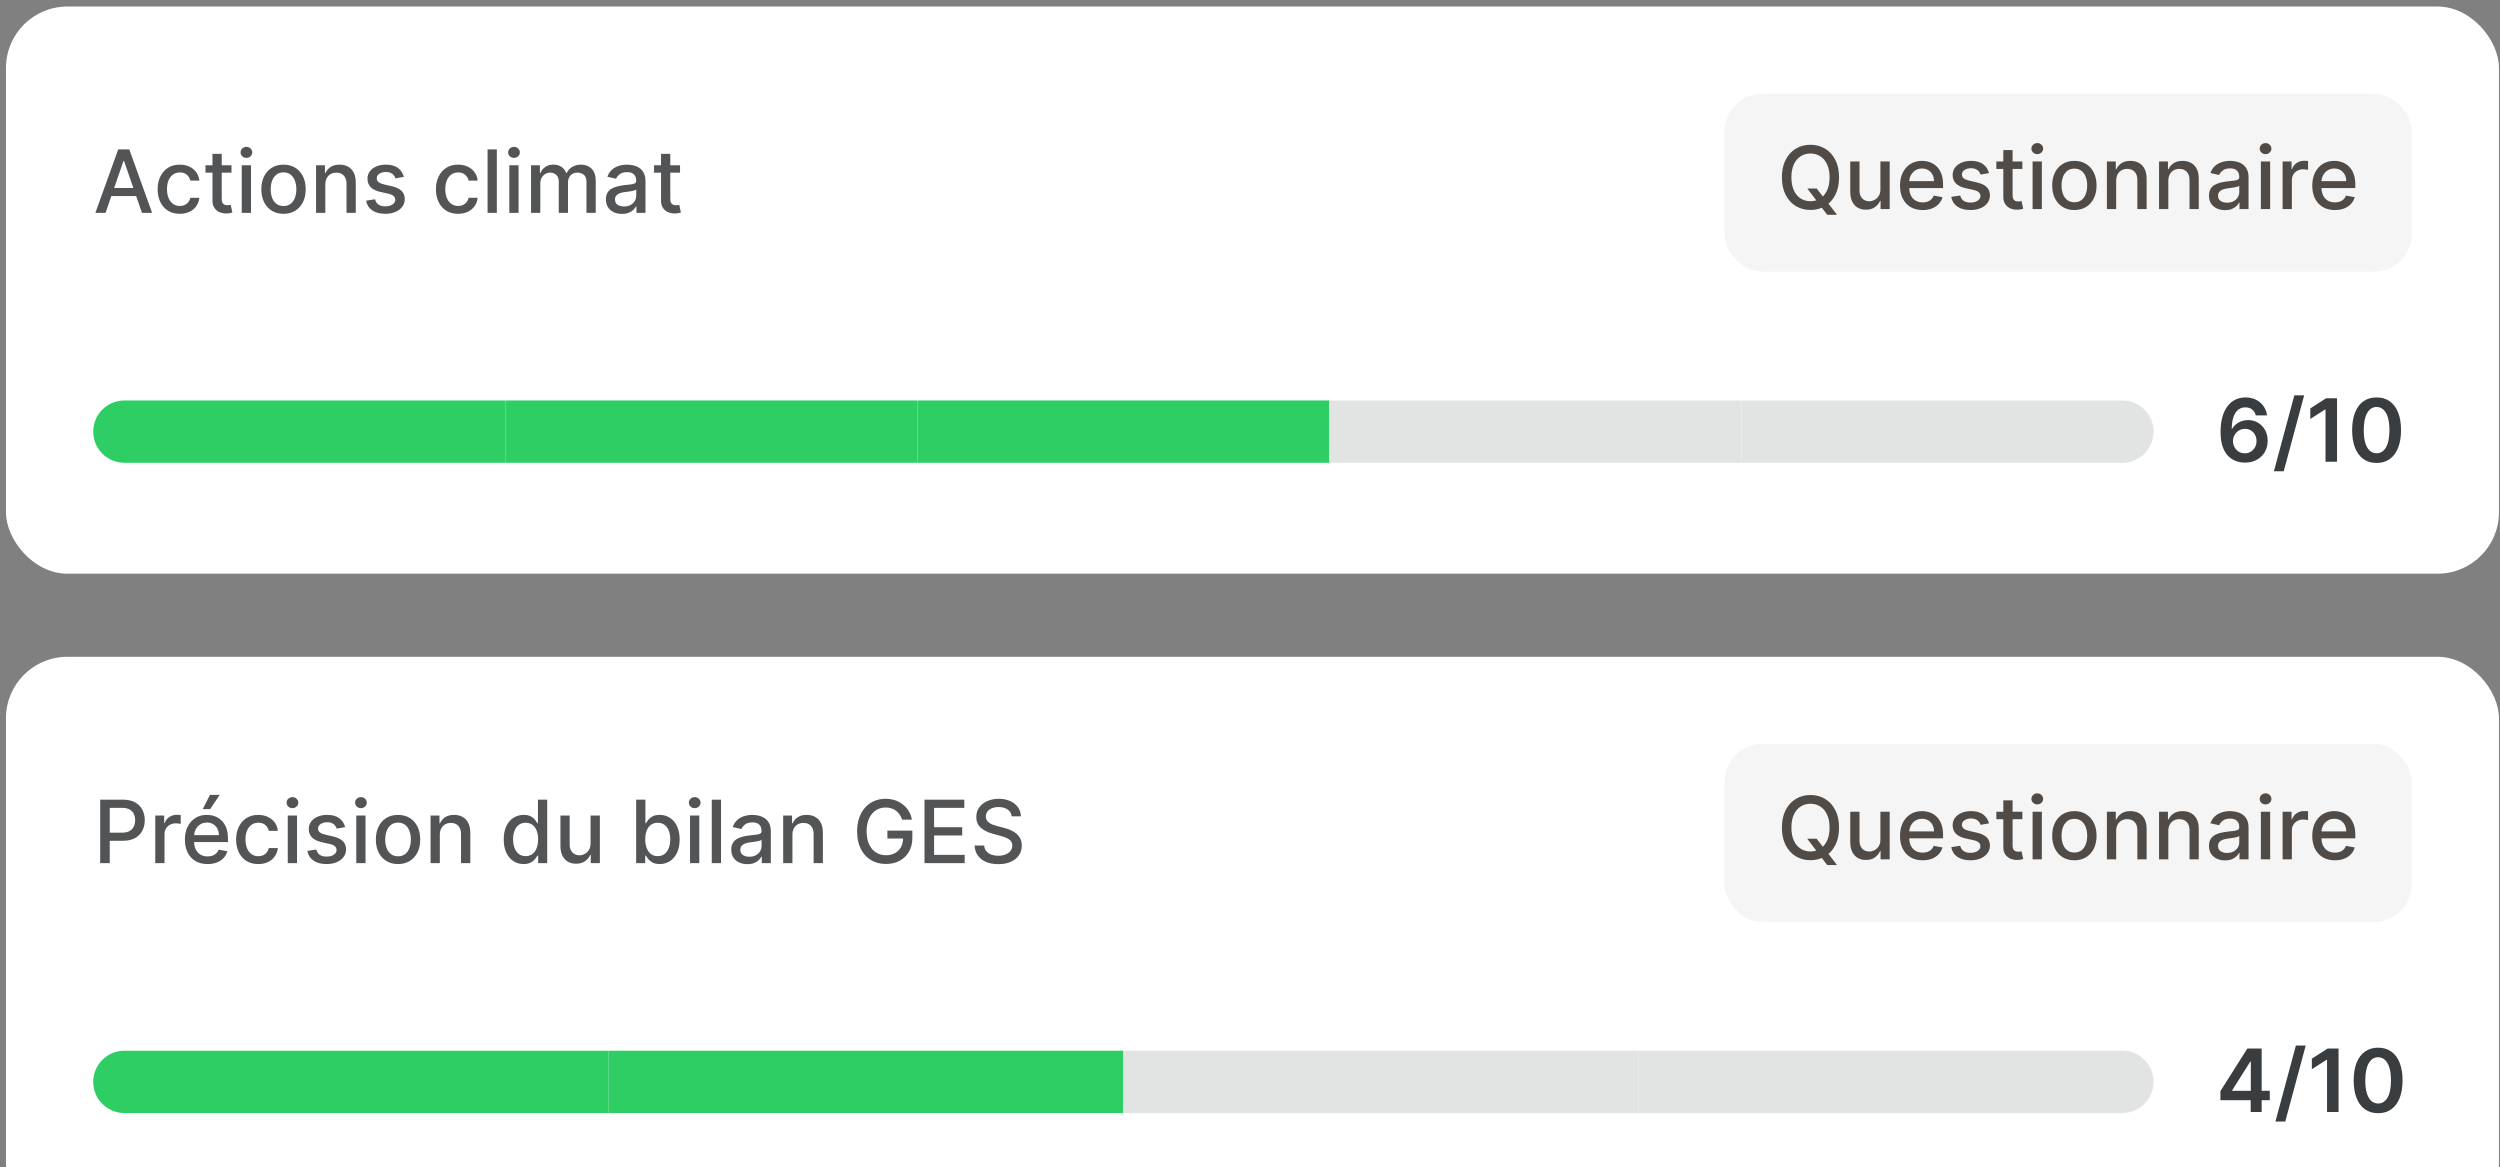 <svg width="332" height="155" viewBox="0 0 332 155" fill="none" xmlns="http://www.w3.org/2000/svg">
<rect x="0" y="0" width="332" height="155" fill="#808080" stroke="none"/>
<rect x="0.791" y="0.868" width="331.071" height="75.319" rx="8.158" fill="white"/>
<path d="M14.017 28.266H12.667L15.7 19.839H17.169L20.201 28.266H18.852L16.469 21.369H16.403L14.017 28.266ZM14.243 24.966H18.621V26.036H14.243V24.966ZM23.88 28.394C23.268 28.394 22.741 28.255 22.3 27.978C21.861 27.698 21.523 27.313 21.288 26.822C21.052 26.331 20.934 25.768 20.934 25.135C20.934 24.493 21.054 23.926 21.296 23.435C21.537 22.941 21.877 22.556 22.316 22.279C22.755 22.002 23.272 21.863 23.868 21.863C24.348 21.863 24.776 21.952 25.151 22.131C25.527 22.306 25.83 22.553 26.061 22.871C26.294 23.19 26.433 23.561 26.476 23.986H25.279C25.213 23.69 25.062 23.435 24.826 23.221C24.593 23.007 24.28 22.9 23.888 22.9C23.545 22.9 23.245 22.991 22.987 23.172C22.732 23.35 22.533 23.605 22.39 23.937C22.248 24.266 22.176 24.656 22.176 25.106C22.176 25.567 22.246 25.964 22.386 26.299C22.526 26.634 22.724 26.893 22.979 27.077C23.237 27.261 23.54 27.352 23.888 27.352C24.121 27.352 24.333 27.31 24.522 27.225C24.714 27.137 24.874 27.012 25.003 26.851C25.135 26.689 25.227 26.494 25.279 26.266H26.476C26.433 26.675 26.299 27.04 26.077 27.361C25.855 27.682 25.558 27.934 25.184 28.118C24.814 28.302 24.379 28.394 23.88 28.394ZM30.742 21.946V22.933H27.29V21.946H30.742ZM28.216 20.431H29.446V26.41C29.446 26.649 29.482 26.828 29.553 26.949C29.625 27.067 29.717 27.148 29.829 27.192C29.944 27.233 30.069 27.254 30.203 27.254C30.302 27.254 30.389 27.247 30.463 27.233C30.537 27.219 30.594 27.209 30.636 27.2L30.858 28.217C30.786 28.244 30.685 28.271 30.553 28.299C30.422 28.329 30.257 28.346 30.059 28.348C29.736 28.354 29.434 28.296 29.154 28.175C28.874 28.055 28.648 27.868 28.475 27.616C28.302 27.363 28.216 27.047 28.216 26.665V20.431ZM32.103 28.266V21.946H33.334V28.266H32.103ZM32.725 20.97C32.511 20.97 32.327 20.899 32.173 20.756C32.023 20.611 31.947 20.438 31.947 20.238C31.947 20.035 32.023 19.862 32.173 19.719C32.327 19.574 32.511 19.501 32.725 19.501C32.939 19.501 33.121 19.574 33.272 19.719C33.426 19.862 33.503 20.035 33.503 20.238C33.503 20.438 33.426 20.611 33.272 20.756C33.121 20.899 32.939 20.97 32.725 20.97ZM37.651 28.394C37.059 28.394 36.542 28.258 36.1 27.986C35.658 27.715 35.316 27.335 35.071 26.846C34.827 26.358 34.705 25.788 34.705 25.135C34.705 24.479 34.827 23.906 35.071 23.415C35.316 22.924 35.658 22.542 36.1 22.271C36.542 21.999 37.059 21.863 37.651 21.863C38.244 21.863 38.761 21.999 39.203 22.271C39.644 22.542 39.987 22.924 40.231 23.415C40.476 23.906 40.598 24.479 40.598 25.135C40.598 25.788 40.476 26.358 40.231 26.846C39.987 27.335 39.644 27.715 39.203 27.986C38.761 28.258 38.244 28.394 37.651 28.394ZM37.656 27.361C38.04 27.361 38.358 27.259 38.61 27.056C38.862 26.853 39.049 26.583 39.17 26.246C39.293 25.908 39.355 25.537 39.355 25.131C39.355 24.727 39.293 24.357 39.17 24.02C39.049 23.679 38.862 23.406 38.61 23.201C38.358 22.995 38.04 22.892 37.656 22.892C37.269 22.892 36.948 22.995 36.693 23.201C36.44 23.406 36.252 23.679 36.129 24.02C36.008 24.357 35.948 24.727 35.948 25.131C35.948 25.537 36.008 25.908 36.129 26.246C36.252 26.583 36.44 26.853 36.693 27.056C36.948 27.259 37.269 27.361 37.656 27.361ZM43.201 24.513V28.266H41.971V21.946H43.152V22.974H43.23C43.376 22.64 43.603 22.371 43.913 22.168C44.226 21.965 44.62 21.863 45.094 21.863C45.525 21.863 45.902 21.954 46.226 22.135C46.55 22.313 46.8 22.579 46.979 22.933C47.157 23.287 47.246 23.725 47.246 24.246V28.266H46.016V24.394C46.016 23.936 45.897 23.578 45.658 23.32C45.419 23.059 45.091 22.929 44.675 22.929C44.389 22.929 44.135 22.991 43.913 23.114C43.694 23.238 43.52 23.419 43.391 23.657C43.264 23.893 43.201 24.179 43.201 24.513ZM53.633 23.489L52.517 23.686C52.471 23.544 52.397 23.408 52.295 23.279C52.196 23.15 52.062 23.044 51.892 22.962C51.722 22.88 51.509 22.838 51.254 22.838C50.906 22.838 50.615 22.917 50.382 23.073C50.149 23.227 50.032 23.425 50.032 23.67C50.032 23.881 50.11 24.051 50.267 24.18C50.423 24.309 50.675 24.415 51.024 24.497L52.028 24.727C52.609 24.862 53.043 25.069 53.328 25.349C53.613 25.628 53.756 25.992 53.756 26.439C53.756 26.818 53.646 27.155 53.427 27.451C53.21 27.745 52.907 27.975 52.517 28.142C52.131 28.31 51.682 28.394 51.172 28.394C50.464 28.394 49.887 28.243 49.44 27.941C48.992 27.636 48.718 27.204 48.617 26.645L49.806 26.464C49.88 26.774 50.032 27.008 50.262 27.167C50.493 27.324 50.793 27.402 51.164 27.402C51.567 27.402 51.889 27.318 52.131 27.151C52.372 26.981 52.493 26.774 52.493 26.529C52.493 26.332 52.419 26.166 52.27 26.032C52.125 25.897 51.901 25.796 51.6 25.727L50.53 25.493C49.94 25.358 49.504 25.144 49.221 24.851C48.942 24.557 48.802 24.185 48.802 23.735C48.802 23.362 48.906 23.036 49.114 22.756C49.323 22.476 49.611 22.258 49.978 22.102C50.346 21.943 50.767 21.863 51.242 21.863C51.925 21.863 52.462 22.011 52.855 22.308C53.247 22.601 53.506 22.995 53.633 23.489ZM60.838 28.394C60.226 28.394 59.699 28.255 59.258 27.978C58.819 27.698 58.481 27.313 58.245 26.822C58.009 26.331 57.891 25.768 57.891 25.135C57.891 24.493 58.012 23.926 58.254 23.435C58.495 22.941 58.835 22.556 59.274 22.279C59.713 22.002 60.23 21.863 60.825 21.863C61.305 21.863 61.733 21.952 62.109 22.131C62.485 22.306 62.788 22.553 63.019 22.871C63.252 23.19 63.39 23.561 63.434 23.986H62.237C62.171 23.69 62.02 23.435 61.784 23.221C61.551 23.007 61.238 22.9 60.846 22.9C60.503 22.9 60.203 22.991 59.945 23.172C59.69 23.35 59.491 23.605 59.348 23.937C59.205 24.266 59.134 24.656 59.134 25.106C59.134 25.567 59.204 25.964 59.344 26.299C59.484 26.634 59.681 26.893 59.937 27.077C60.194 27.261 60.498 27.352 60.846 27.352C61.079 27.352 61.29 27.31 61.48 27.225C61.672 27.137 61.832 27.012 61.961 26.851C62.093 26.689 62.185 26.494 62.237 26.266H63.434C63.39 26.675 63.257 27.04 63.035 27.361C62.813 27.682 62.515 27.934 62.142 28.118C61.772 28.302 61.337 28.394 60.838 28.394ZM65.98 19.839V28.266H64.75V19.839H65.98ZM67.635 28.266V21.946H68.866V28.266H67.635ZM68.257 20.97C68.043 20.97 67.859 20.899 67.705 20.756C67.555 20.611 67.479 20.438 67.479 20.238C67.479 20.035 67.555 19.862 67.705 19.719C67.859 19.574 68.043 19.501 68.257 19.501C68.471 19.501 68.653 19.574 68.804 19.719C68.958 19.862 69.034 20.035 69.034 20.238C69.034 20.438 68.958 20.611 68.804 20.756C68.653 20.899 68.471 20.97 68.257 20.97ZM70.521 28.266V21.946H71.702V22.974H71.78C71.912 22.626 72.127 22.354 72.426 22.16C72.725 21.962 73.083 21.863 73.5 21.863C73.923 21.863 74.276 21.962 74.562 22.16C74.85 22.357 75.062 22.629 75.2 22.974H75.265C75.416 22.637 75.656 22.368 75.986 22.168C76.315 21.965 76.707 21.863 77.162 21.863C77.736 21.863 78.203 22.043 78.566 22.402C78.93 22.762 79.113 23.303 79.113 24.028V28.266H77.882V24.143C77.882 23.715 77.766 23.405 77.533 23.213C77.299 23.021 77.021 22.925 76.697 22.925C76.297 22.925 75.986 23.048 75.763 23.295C75.541 23.539 75.43 23.854 75.43 24.238V28.266H74.204V24.065C74.204 23.722 74.097 23.446 73.883 23.238C73.669 23.029 73.39 22.925 73.047 22.925C72.814 22.925 72.599 22.987 72.401 23.11C72.207 23.231 72.049 23.399 71.928 23.616C71.81 23.833 71.751 24.084 71.751 24.369V28.266H70.521ZM82.601 28.406C82.201 28.406 81.839 28.332 81.515 28.184C81.191 28.033 80.935 27.815 80.745 27.529C80.559 27.244 80.466 26.894 80.466 26.48C80.466 26.123 80.534 25.83 80.671 25.6C80.808 25.369 80.994 25.187 81.227 25.052C81.46 24.918 81.721 24.816 82.009 24.748C82.297 24.679 82.59 24.627 82.889 24.591C83.268 24.547 83.575 24.512 83.811 24.484C84.047 24.454 84.218 24.406 84.325 24.34C84.432 24.275 84.486 24.168 84.486 24.02V23.991C84.486 23.631 84.384 23.353 84.181 23.155C83.981 22.958 83.682 22.859 83.284 22.859C82.87 22.859 82.544 22.951 82.305 23.135C82.069 23.316 81.906 23.517 81.815 23.74L80.659 23.476C80.796 23.092 80.996 22.782 81.26 22.546C81.526 22.308 81.832 22.135 82.177 22.028C82.523 21.918 82.886 21.863 83.268 21.863C83.52 21.863 83.788 21.893 84.07 21.954C84.356 22.011 84.622 22.118 84.868 22.275C85.118 22.431 85.323 22.655 85.482 22.945C85.641 23.233 85.72 23.608 85.72 24.069V28.266H84.519V27.402H84.469C84.39 27.561 84.27 27.717 84.111 27.871C83.952 28.025 83.748 28.152 83.498 28.254C83.249 28.355 82.95 28.406 82.601 28.406ZM82.869 27.418C83.209 27.418 83.5 27.351 83.741 27.217C83.985 27.082 84.17 26.907 84.296 26.69C84.425 26.471 84.49 26.236 84.49 25.986V25.172C84.446 25.215 84.361 25.257 84.235 25.295C84.111 25.331 83.97 25.362 83.811 25.39C83.652 25.414 83.497 25.438 83.346 25.46C83.195 25.479 83.069 25.495 82.967 25.509C82.729 25.539 82.511 25.59 82.313 25.661C82.118 25.733 81.962 25.835 81.844 25.97C81.729 26.102 81.671 26.277 81.671 26.497C81.671 26.801 81.784 27.032 82.009 27.188C82.234 27.341 82.52 27.418 82.869 27.418ZM90.309 21.946V22.933H86.857V21.946H90.309ZM87.783 20.431H89.013V26.41C89.013 26.649 89.049 26.828 89.12 26.949C89.192 27.067 89.283 27.148 89.396 27.192C89.511 27.233 89.636 27.254 89.77 27.254C89.869 27.254 89.956 27.247 90.03 27.233C90.104 27.219 90.161 27.209 90.202 27.2L90.425 28.217C90.353 28.244 90.252 28.271 90.12 28.299C89.988 28.329 89.824 28.346 89.626 28.348C89.303 28.354 89.001 28.296 88.721 28.175C88.441 28.055 88.215 27.868 88.042 27.616C87.869 27.363 87.783 27.047 87.783 26.665V20.431Z" fill="#525456"/>
<rect x="229.031" y="12.455" width="91.243" height="23.621" rx="4.966" fill="#F5F5F5"/>
<path d="M240.005 25.034H241.256L242.136 26.182L242.552 26.692L243.955 28.523H242.655L241.716 27.301L241.395 26.857L240.005 25.034ZM244.226 23.552C244.226 24.452 244.062 25.226 243.733 25.873C243.404 26.518 242.952 27.014 242.379 27.363C241.808 27.708 241.16 27.881 240.433 27.881C239.703 27.881 239.051 27.708 238.478 27.363C237.907 27.014 237.458 26.516 237.128 25.869C236.799 25.222 236.635 24.449 236.635 23.552C236.635 22.653 236.799 21.88 237.128 21.236C237.458 20.588 237.907 20.092 238.478 19.746C239.051 19.398 239.703 19.224 240.433 19.224C241.16 19.224 241.808 19.398 242.379 19.746C242.952 20.092 243.404 20.588 243.733 21.236C244.062 21.88 244.226 22.653 244.226 23.552ZM242.967 23.552C242.967 22.867 242.856 22.289 242.634 21.82C242.415 21.348 242.113 20.992 241.729 20.75C241.347 20.506 240.915 20.384 240.433 20.384C239.947 20.384 239.514 20.506 239.132 20.75C238.751 20.992 238.449 21.348 238.227 21.82C238.008 22.289 237.898 22.867 237.898 23.552C237.898 24.238 238.008 24.817 238.227 25.289C238.449 25.758 238.751 26.115 239.132 26.359C239.514 26.6 239.947 26.721 240.433 26.721C240.915 26.721 241.347 26.6 241.729 26.359C242.113 26.115 242.415 25.758 242.634 25.289C242.856 24.817 242.967 24.238 242.967 23.552ZM249.717 25.145V21.446H250.951V27.766H249.741V26.671H249.676C249.53 27.009 249.297 27.29 248.976 27.515C248.658 27.737 248.261 27.848 247.787 27.848C247.381 27.848 247.022 27.759 246.709 27.581C246.399 27.4 246.155 27.132 245.976 26.778C245.801 26.424 245.713 25.987 245.713 25.466V21.446H246.943V25.318C246.943 25.748 247.063 26.091 247.301 26.346C247.54 26.602 247.85 26.729 248.231 26.729C248.462 26.729 248.691 26.671 248.918 26.556C249.149 26.441 249.34 26.267 249.49 26.034C249.644 25.8 249.719 25.504 249.717 25.145ZM255.328 27.894C254.706 27.894 254.169 27.761 253.719 27.494C253.272 27.226 252.927 26.848 252.683 26.363C252.441 25.875 252.32 25.303 252.32 24.647C252.32 24 252.441 23.429 252.683 22.935C252.927 22.441 253.267 22.056 253.703 21.779C254.142 21.502 254.655 21.363 255.242 21.363C255.599 21.363 255.944 21.422 256.279 21.54C256.614 21.658 256.914 21.843 257.18 22.096C257.446 22.348 257.656 22.676 257.81 23.079C257.963 23.48 258.04 23.967 258.04 24.54V24.976H253.016V24.054H256.834C256.834 23.731 256.769 23.444 256.637 23.194C256.505 22.942 256.32 22.743 256.081 22.598C255.846 22.452 255.568 22.38 255.25 22.38C254.905 22.38 254.603 22.465 254.345 22.635C254.09 22.802 253.892 23.022 253.752 23.293C253.615 23.562 253.547 23.854 253.547 24.17V24.89C253.547 25.312 253.621 25.672 253.769 25.968C253.92 26.264 254.13 26.49 254.398 26.647C254.667 26.8 254.981 26.877 255.341 26.877C255.574 26.877 255.787 26.844 255.979 26.778C256.171 26.71 256.337 26.608 256.476 26.474C256.616 26.34 256.723 26.174 256.797 25.976L257.962 26.186C257.869 26.529 257.701 26.829 257.46 27.087C257.221 27.342 256.921 27.541 256.559 27.684C256.199 27.824 255.789 27.894 255.328 27.894ZM264.141 22.989L263.026 23.186C262.98 23.044 262.906 22.908 262.804 22.779C262.705 22.65 262.571 22.544 262.401 22.462C262.231 22.38 262.018 22.338 261.763 22.338C261.415 22.338 261.124 22.417 260.891 22.573C260.658 22.727 260.541 22.925 260.541 23.17C260.541 23.381 260.619 23.551 260.775 23.68C260.932 23.809 261.184 23.915 261.533 23.997L262.537 24.227C263.118 24.362 263.552 24.569 263.837 24.849C264.122 25.128 264.265 25.492 264.265 25.939C264.265 26.318 264.155 26.655 263.936 26.951C263.719 27.245 263.416 27.475 263.026 27.642C262.639 27.81 262.191 27.894 261.681 27.894C260.973 27.894 260.396 27.743 259.948 27.441C259.501 27.136 259.227 26.704 259.125 26.145L260.315 25.964C260.389 26.274 260.541 26.508 260.771 26.667C261.002 26.824 261.302 26.902 261.673 26.902C262.076 26.902 262.398 26.818 262.639 26.651C262.881 26.481 263.002 26.274 263.002 26.029C263.002 25.832 262.928 25.666 262.779 25.532C262.634 25.397 262.41 25.296 262.109 25.227L261.039 24.993C260.449 24.858 260.013 24.644 259.73 24.351C259.45 24.057 259.311 23.685 259.311 23.235C259.311 22.862 259.415 22.536 259.623 22.256C259.832 21.976 260.12 21.758 260.487 21.602C260.855 21.443 261.276 21.363 261.751 21.363C262.434 21.363 262.971 21.511 263.364 21.808C263.756 22.101 264.015 22.495 264.141 22.989ZM268.568 21.446V22.433H265.116V21.446H268.568ZM266.041 19.931H267.272V25.91C267.272 26.149 267.307 26.328 267.379 26.449C267.45 26.567 267.542 26.648 267.654 26.692C267.77 26.733 267.895 26.754 268.029 26.754C268.128 26.754 268.214 26.747 268.288 26.733C268.362 26.719 268.42 26.709 268.461 26.7L268.683 27.717C268.612 27.744 268.51 27.771 268.379 27.799C268.247 27.829 268.082 27.846 267.885 27.848C267.561 27.854 267.259 27.796 266.98 27.675C266.7 27.555 266.474 27.368 266.301 27.116C266.128 26.863 266.041 26.547 266.041 26.165V19.931ZM269.929 27.766V21.446H271.159V27.766H269.929ZM270.55 20.47C270.336 20.47 270.153 20.399 269.999 20.256C269.848 20.111 269.773 19.938 269.773 19.738C269.773 19.535 269.848 19.362 269.999 19.219C270.153 19.074 270.336 19.001 270.55 19.001C270.764 19.001 270.947 19.074 271.098 19.219C271.251 19.362 271.328 19.535 271.328 19.738C271.328 19.938 271.251 20.111 271.098 20.256C270.947 20.399 270.764 20.47 270.55 20.47ZM275.477 27.894C274.884 27.894 274.367 27.758 273.926 27.486C273.484 27.215 273.141 26.835 272.897 26.346C272.653 25.858 272.531 25.288 272.531 24.635C272.531 23.979 272.653 23.406 272.897 22.915C273.141 22.424 273.484 22.042 273.926 21.771C274.367 21.499 274.884 21.363 275.477 21.363C276.069 21.363 276.587 21.499 277.028 21.771C277.47 22.042 277.813 22.424 278.057 22.915C278.301 23.406 278.423 23.979 278.423 24.635C278.423 25.288 278.301 25.858 278.057 26.346C277.813 26.835 277.47 27.215 277.028 27.486C276.587 27.758 276.069 27.894 275.477 27.894ZM275.481 26.861C275.865 26.861 276.183 26.759 276.436 26.556C276.688 26.353 276.875 26.083 276.995 25.746C277.119 25.408 277.18 25.037 277.18 24.631C277.18 24.227 277.119 23.857 276.995 23.52C276.875 23.179 276.688 22.906 276.436 22.701C276.183 22.495 275.865 22.392 275.481 22.392C275.094 22.392 274.773 22.495 274.518 22.701C274.266 22.906 274.078 23.179 273.954 23.52C273.834 23.857 273.773 24.227 273.773 24.631C273.773 25.037 273.834 25.408 273.954 25.746C274.078 26.083 274.266 26.353 274.518 26.556C274.773 26.759 275.094 26.861 275.481 26.861ZM281.027 24.013V27.766H279.796V21.446H280.977V22.474H281.056C281.201 22.14 281.429 21.871 281.739 21.668C282.051 21.465 282.445 21.363 282.92 21.363C283.35 21.363 283.728 21.454 284.051 21.635C284.375 21.813 284.626 22.079 284.804 22.433C284.983 22.787 285.072 23.225 285.072 23.746V27.766H283.841V23.894C283.841 23.436 283.722 23.078 283.483 22.82C283.245 22.559 282.917 22.429 282.5 22.429C282.215 22.429 281.961 22.491 281.739 22.614C281.519 22.738 281.345 22.919 281.216 23.157C281.09 23.393 281.027 23.679 281.027 24.013ZM287.952 24.013V27.766H286.722V21.446H287.903V22.474H287.981C288.126 22.14 288.354 21.871 288.664 21.668C288.977 21.465 289.37 21.363 289.845 21.363C290.276 21.363 290.653 21.454 290.977 21.635C291.3 21.813 291.551 22.079 291.73 22.433C291.908 22.787 291.997 23.225 291.997 23.746V27.766H290.767V23.894C290.767 23.436 290.647 23.078 290.409 22.82C290.17 22.559 289.842 22.429 289.425 22.429C289.14 22.429 288.886 22.491 288.664 22.614C288.445 22.738 288.27 22.919 288.141 23.157C288.015 23.393 287.952 23.679 287.952 24.013ZM295.486 27.906C295.086 27.906 294.724 27.832 294.4 27.684C294.076 27.533 293.82 27.315 293.631 27.029C293.444 26.744 293.351 26.394 293.351 25.98C293.351 25.623 293.419 25.33 293.557 25.1C293.694 24.869 293.879 24.687 294.112 24.552C294.345 24.418 294.606 24.316 294.894 24.248C295.182 24.179 295.475 24.127 295.774 24.091C296.153 24.047 296.46 24.012 296.696 23.984C296.932 23.954 297.104 23.906 297.211 23.84C297.318 23.775 297.371 23.668 297.371 23.52V23.491C297.371 23.131 297.27 22.853 297.067 22.655C296.866 22.458 296.567 22.359 296.17 22.359C295.755 22.359 295.429 22.451 295.19 22.635C294.954 22.816 294.791 23.017 294.7 23.24L293.544 22.976C293.681 22.592 293.882 22.282 294.145 22.046C294.411 21.808 294.717 21.635 295.063 21.528C295.408 21.418 295.772 21.363 296.153 21.363C296.405 21.363 296.673 21.393 296.955 21.454C297.241 21.511 297.507 21.618 297.754 21.775C298.003 21.931 298.208 22.155 298.367 22.445C298.526 22.733 298.606 23.108 298.606 23.569V27.766H297.404V26.902H297.355C297.275 27.061 297.156 27.217 296.997 27.371C296.837 27.525 296.633 27.652 296.383 27.754C296.134 27.855 295.835 27.906 295.486 27.906ZM295.754 26.918C296.094 26.918 296.385 26.851 296.626 26.717C296.87 26.582 297.056 26.407 297.182 26.19C297.311 25.971 297.375 25.736 297.375 25.486V24.672C297.331 24.715 297.246 24.757 297.12 24.795C296.997 24.831 296.855 24.862 296.696 24.89C296.537 24.914 296.382 24.938 296.231 24.96C296.08 24.979 295.954 24.995 295.853 25.009C295.614 25.039 295.396 25.09 295.198 25.161C295.004 25.233 294.847 25.335 294.729 25.47C294.614 25.602 294.556 25.777 294.556 25.997C294.556 26.301 294.669 26.532 294.894 26.688C295.119 26.841 295.406 26.918 295.754 26.918ZM300.244 27.766V21.446H301.475V27.766H300.244ZM300.866 20.47C300.652 20.47 300.468 20.399 300.314 20.256C300.163 20.111 300.088 19.938 300.088 19.738C300.088 19.535 300.163 19.362 300.314 19.219C300.468 19.074 300.652 19.001 300.866 19.001C301.08 19.001 301.262 19.074 301.413 19.219C301.567 19.362 301.643 19.535 301.643 19.738C301.643 19.938 301.567 20.111 301.413 20.256C301.262 20.399 301.08 20.47 300.866 20.47ZM303.13 27.766V21.446H304.319V22.45H304.385C304.5 22.109 304.703 21.842 304.994 21.647C305.287 21.45 305.619 21.351 305.99 21.351C306.066 21.351 306.157 21.354 306.261 21.359C306.368 21.365 306.452 21.372 306.512 21.38V22.557C306.463 22.543 306.375 22.528 306.249 22.511C306.123 22.492 305.996 22.483 305.87 22.483C305.58 22.483 305.32 22.544 305.093 22.668C304.868 22.788 304.689 22.957 304.558 23.174C304.426 23.388 304.36 23.632 304.36 23.906V27.766H303.13ZM310.075 27.894C309.452 27.894 308.916 27.761 308.466 27.494C308.019 27.226 307.673 26.848 307.429 26.363C307.187 25.875 307.067 25.303 307.067 24.647C307.067 24 307.187 23.429 307.429 22.935C307.673 22.441 308.013 22.056 308.449 21.779C308.888 21.502 309.401 21.363 309.988 21.363C310.345 21.363 310.691 21.422 311.025 21.54C311.36 21.658 311.66 21.843 311.926 22.096C312.192 22.348 312.402 22.676 312.556 23.079C312.71 23.48 312.786 23.967 312.786 24.54V24.976H307.762V24.054H311.581C311.581 23.731 311.515 23.444 311.383 23.194C311.252 22.942 311.066 22.743 310.828 22.598C310.592 22.452 310.315 22.38 309.996 22.38C309.651 22.38 309.349 22.465 309.091 22.635C308.836 22.802 308.639 23.022 308.499 23.293C308.362 23.562 308.293 23.854 308.293 24.17V24.89C308.293 25.312 308.367 25.672 308.515 25.968C308.666 26.264 308.876 26.49 309.145 26.647C309.414 26.8 309.728 26.877 310.087 26.877C310.32 26.877 310.533 26.844 310.725 26.778C310.917 26.71 311.083 26.608 311.223 26.474C311.363 26.34 311.47 26.174 311.544 25.976L312.708 26.186C312.615 26.529 312.448 26.829 312.206 27.087C311.968 27.342 311.667 27.541 311.305 27.684C310.946 27.824 310.536 27.894 310.075 27.894Z" fill="#504B46"/>
<path d="M12.379 57.319C12.379 55.034 14.232 53.181 16.517 53.181H67.103V61.458H16.517C14.232 61.458 12.379 59.605 12.379 57.319Z" fill="#2FCE65"/>
<rect width="54.724" height="8.277" transform="translate(67.103 53.181)" fill="#2FCE65"/>
<rect width="54.724" height="8.277" transform="translate(121.826 53.181)" fill="#2FCE65"/>
<rect width="54.724" height="8.277" transform="translate(176.55 53.181)" fill="#E2E4E4"/>
<path d="M231.274 53.181H281.86C284.145 53.181 285.998 55.034 285.998 57.319C285.998 59.605 284.145 61.458 281.86 61.458H231.274V53.181Z" fill="#E2E4E4"/>
<path d="M298.109 61.435C297.706 61.432 297.313 61.362 296.929 61.225C296.544 61.085 296.199 60.859 295.892 60.546C295.584 60.23 295.34 59.812 295.159 59.291C294.978 58.767 294.889 58.118 294.892 57.344C294.892 56.623 294.968 55.98 295.122 55.415C295.276 54.85 295.497 54.372 295.785 53.983C296.073 53.59 296.42 53.291 296.826 53.086C297.234 52.88 297.691 52.777 298.196 52.777C298.725 52.777 299.194 52.881 299.603 53.09C300.015 53.298 300.347 53.584 300.599 53.946C300.851 54.305 301.008 54.711 301.068 55.164H299.566C299.489 54.84 299.332 54.582 299.093 54.39C298.857 54.195 298.558 54.098 298.196 54.098C297.612 54.098 297.162 54.352 296.846 54.859C296.533 55.367 296.376 56.063 296.373 56.95H296.431C296.565 56.708 296.739 56.501 296.953 56.328C297.167 56.155 297.409 56.022 297.677 55.929C297.949 55.833 298.236 55.785 298.537 55.785C299.031 55.785 299.474 55.903 299.867 56.139C300.262 56.375 300.574 56.7 300.805 57.114C301.035 57.526 301.149 57.997 301.146 58.53C301.149 59.084 301.023 59.582 300.768 60.023C300.513 60.462 300.157 60.808 299.702 61.06C299.247 61.313 298.716 61.438 298.109 61.435ZM298.101 60.2C298.4 60.2 298.668 60.128 298.904 59.982C299.14 59.837 299.326 59.641 299.463 59.394C299.6 59.147 299.668 58.87 299.665 58.562C299.668 58.261 299.602 57.988 299.467 57.744C299.336 57.499 299.153 57.306 298.92 57.163C298.687 57.021 298.421 56.95 298.122 56.95C297.9 56.95 297.692 56.992 297.5 57.077C297.308 57.162 297.141 57.28 296.998 57.431C296.856 57.579 296.743 57.752 296.661 57.949C296.581 58.144 296.54 58.353 296.538 58.575C296.54 58.868 296.609 59.139 296.743 59.386C296.878 59.632 297.063 59.83 297.299 59.978C297.535 60.126 297.802 60.2 298.101 60.2ZM305.994 52.497L303.278 62.587H301.973L304.689 52.497H305.994ZM310.355 52.892V61.319H308.829V54.378H308.779L306.808 55.637V54.238L308.903 52.892H310.355ZM315.61 61.48C314.932 61.48 314.351 61.309 313.865 60.966C313.382 60.62 313.011 60.122 312.75 59.472C312.492 58.819 312.363 58.033 312.363 57.114C312.366 56.195 312.496 55.413 312.754 54.769C313.015 54.121 313.387 53.627 313.869 53.287C314.355 52.947 314.935 52.777 315.61 52.777C316.285 52.777 316.865 52.947 317.351 53.287C317.836 53.627 318.208 54.121 318.466 54.769C318.726 55.416 318.857 56.198 318.857 57.114C318.857 58.036 318.726 58.823 318.466 59.476C318.208 60.126 317.836 60.623 317.351 60.966C316.868 61.309 316.288 61.48 315.61 61.48ZM315.61 60.192C316.137 60.192 316.552 59.933 316.857 59.414C317.164 58.893 317.318 58.126 317.318 57.114C317.318 56.445 317.248 55.882 317.108 55.427C316.968 54.972 316.77 54.629 316.515 54.398C316.26 54.165 315.958 54.048 315.61 54.048C315.086 54.048 314.672 54.309 314.367 54.83C314.063 55.349 313.909 56.11 313.906 57.114C313.904 57.786 313.971 58.351 314.108 58.809C314.248 59.268 314.446 59.613 314.701 59.846C314.956 60.077 315.259 60.192 315.61 60.192Z" fill="#393D3F"/>
<rect x="0.791" y="87.222" width="331.071" height="75.319" rx="8.158" fill="white"/>
<path d="M13.305 114.62V106.193H16.309C16.964 106.193 17.507 106.312 17.938 106.551C18.369 106.79 18.691 107.116 18.905 107.53C19.119 107.942 19.226 108.405 19.226 108.921C19.226 109.44 19.118 109.906 18.901 110.32C18.687 110.732 18.363 111.058 17.93 111.3C17.499 111.538 16.957 111.657 16.305 111.657H14.239V110.579H16.189C16.604 110.579 16.94 110.508 17.197 110.365C17.455 110.22 17.645 110.023 17.765 109.773C17.886 109.523 17.946 109.239 17.946 108.921C17.946 108.603 17.886 108.32 17.765 108.073C17.645 107.827 17.454 107.633 17.193 107.493C16.935 107.353 16.595 107.283 16.173 107.283H14.576V114.62H13.305ZM20.618 114.62V108.3H21.807V109.304H21.873C21.988 108.964 22.191 108.696 22.482 108.501C22.776 108.304 23.107 108.205 23.478 108.205C23.555 108.205 23.645 108.208 23.749 108.213C23.856 108.219 23.94 108.226 24 108.234V109.411C23.951 109.397 23.863 109.382 23.737 109.366C23.611 109.346 23.485 109.337 23.358 109.337C23.068 109.337 22.808 109.398 22.581 109.522C22.356 109.643 22.177 109.811 22.046 110.028C21.914 110.242 21.848 110.486 21.848 110.76V114.62H20.618ZM27.563 114.748C26.94 114.748 26.404 114.615 25.954 114.349C25.507 114.08 25.161 113.703 24.917 113.217C24.675 112.729 24.555 112.157 24.555 111.501C24.555 110.854 24.675 110.283 24.917 109.789C25.161 109.296 25.501 108.91 25.937 108.633C26.376 108.356 26.889 108.217 27.476 108.217C27.833 108.217 28.179 108.276 28.513 108.394C28.848 108.512 29.148 108.698 29.415 108.95C29.681 109.202 29.89 109.53 30.044 109.933C30.198 110.334 30.274 110.821 30.274 111.394V111.83H25.25V110.909H29.069C29.069 110.585 29.003 110.298 28.871 110.049C28.74 109.796 28.555 109.597 28.316 109.452C28.08 109.307 27.803 109.234 27.485 109.234C27.139 109.234 26.837 109.319 26.579 109.489C26.324 109.656 26.127 109.876 25.987 110.147C25.85 110.416 25.781 110.708 25.781 111.024V111.744C25.781 112.166 25.855 112.526 26.003 112.822C26.154 113.118 26.364 113.345 26.633 113.501C26.902 113.655 27.216 113.731 27.575 113.731C27.808 113.731 28.021 113.698 28.213 113.633C28.405 113.564 28.571 113.463 28.711 113.328C28.851 113.194 28.958 113.028 29.032 112.83L30.196 113.04C30.103 113.383 29.936 113.683 29.694 113.941C29.456 114.196 29.155 114.395 28.793 114.538C28.434 114.678 28.024 114.748 27.563 114.748ZM26.921 107.456L27.884 105.559H29.18L27.904 107.456H26.921ZM34.302 114.748C33.69 114.748 33.163 114.609 32.722 114.332C32.283 114.052 31.945 113.667 31.709 113.176C31.474 112.685 31.356 112.122 31.356 111.489C31.356 110.847 31.476 110.28 31.718 109.789C31.959 109.296 32.299 108.91 32.738 108.633C33.177 108.356 33.694 108.217 34.29 108.217C34.77 108.217 35.198 108.307 35.573 108.485C35.949 108.66 36.252 108.907 36.483 109.226C36.716 109.544 36.855 109.916 36.898 110.341H35.701C35.635 110.044 35.484 109.789 35.248 109.575C35.015 109.361 34.702 109.254 34.31 109.254C33.967 109.254 33.667 109.345 33.409 109.526C33.154 109.704 32.955 109.959 32.812 110.291C32.67 110.621 32.598 111.01 32.598 111.46C32.598 111.921 32.668 112.319 32.808 112.653C32.948 112.988 33.146 113.247 33.401 113.431C33.659 113.615 33.962 113.707 34.31 113.707C34.543 113.707 34.755 113.664 34.944 113.579C35.136 113.491 35.296 113.367 35.425 113.205C35.557 113.043 35.649 112.848 35.701 112.62H36.898C36.855 113.029 36.721 113.394 36.499 113.715C36.277 114.036 35.979 114.288 35.606 114.472C35.236 114.656 34.801 114.748 34.302 114.748ZM38.214 114.62V108.3H39.444V114.62H38.214ZM38.836 107.325C38.621 107.325 38.438 107.253 38.284 107.111C38.133 106.965 38.058 106.792 38.058 106.592C38.058 106.389 38.133 106.216 38.284 106.074C38.438 105.928 38.621 105.856 38.836 105.856C39.049 105.856 39.232 105.928 39.383 106.074C39.536 106.216 39.613 106.389 39.613 106.592C39.613 106.792 39.536 106.965 39.383 107.111C39.232 107.253 39.049 107.325 38.836 107.325ZM45.836 109.843L44.721 110.04C44.674 109.898 44.6 109.762 44.498 109.633C44.4 109.504 44.265 109.398 44.095 109.316C43.925 109.234 43.713 109.193 43.458 109.193C43.109 109.193 42.818 109.271 42.585 109.427C42.352 109.581 42.235 109.78 42.235 110.024C42.235 110.235 42.313 110.405 42.47 110.534C42.626 110.663 42.879 110.769 43.227 110.851L44.231 111.081C44.813 111.216 45.246 111.423 45.531 111.703C45.817 111.983 45.959 112.346 45.959 112.793C45.959 113.172 45.85 113.509 45.63 113.805C45.413 114.099 45.11 114.329 44.721 114.497C44.334 114.664 43.885 114.748 43.375 114.748C42.667 114.748 42.09 114.597 41.643 114.295C41.196 113.991 40.921 113.559 40.82 112.999L42.009 112.818C42.083 113.128 42.235 113.362 42.466 113.522C42.696 113.678 42.997 113.756 43.367 113.756C43.77 113.756 44.093 113.672 44.334 113.505C44.575 113.335 44.696 113.128 44.696 112.884C44.696 112.686 44.622 112.52 44.474 112.386C44.328 112.251 44.105 112.15 43.803 112.081L42.733 111.847C42.144 111.712 41.707 111.498 41.425 111.205C41.145 110.911 41.005 110.54 41.005 110.09C41.005 109.717 41.109 109.39 41.318 109.11C41.526 108.831 41.814 108.612 42.182 108.456C42.55 108.297 42.971 108.217 43.445 108.217C44.128 108.217 44.666 108.366 45.058 108.662C45.45 108.955 45.71 109.349 45.836 109.843ZM47.312 114.62V108.3H48.542V114.62H47.312ZM47.933 107.325C47.719 107.325 47.536 107.253 47.382 107.111C47.231 106.965 47.156 106.792 47.156 106.592C47.156 106.389 47.231 106.216 47.382 106.074C47.536 105.928 47.719 105.856 47.933 105.856C48.147 105.856 48.33 105.928 48.481 106.074C48.634 106.216 48.711 106.389 48.711 106.592C48.711 106.792 48.634 106.965 48.481 107.111C48.33 107.253 48.147 107.325 47.933 107.325ZM52.86 114.748C52.267 114.748 51.75 114.612 51.309 114.34C50.867 114.069 50.524 113.689 50.28 113.201C50.036 112.712 49.914 112.142 49.914 111.489C49.914 110.833 50.036 110.26 50.28 109.769C50.524 109.278 50.867 108.896 51.309 108.625C51.75 108.353 52.267 108.217 52.86 108.217C53.453 108.217 53.97 108.353 54.411 108.625C54.853 108.896 55.196 109.278 55.44 109.769C55.684 110.26 55.806 110.833 55.806 111.489C55.806 112.142 55.684 112.712 55.44 113.201C55.196 113.689 54.853 114.069 54.411 114.34C53.97 114.612 53.453 114.748 52.86 114.748ZM52.864 113.715C53.248 113.715 53.566 113.613 53.819 113.41C54.071 113.207 54.258 112.937 54.378 112.6C54.502 112.262 54.563 111.891 54.563 111.485C54.563 111.081 54.502 110.711 54.378 110.374C54.258 110.033 54.071 109.761 53.819 109.555C53.566 109.349 53.248 109.246 52.864 109.246C52.477 109.246 52.156 109.349 51.901 109.555C51.649 109.761 51.461 110.033 51.337 110.374C51.217 110.711 51.156 111.081 51.156 111.485C51.156 111.891 51.217 112.262 51.337 112.6C51.461 112.937 51.649 113.207 51.901 113.41C52.156 113.613 52.477 113.715 52.864 113.715ZM58.41 110.867V114.62H57.179V108.3H58.361V109.328H58.439C58.584 108.994 58.812 108.725 59.122 108.522C59.434 108.319 59.828 108.217 60.303 108.217C60.733 108.217 61.111 108.308 61.434 108.489C61.758 108.667 62.009 108.933 62.187 109.287C62.366 109.641 62.455 110.079 62.455 110.6V114.62H61.224V110.748C61.224 110.29 61.105 109.932 60.867 109.674C60.628 109.414 60.3 109.283 59.883 109.283C59.598 109.283 59.344 109.345 59.122 109.468C58.902 109.592 58.728 109.773 58.599 110.012C58.473 110.247 58.41 110.533 58.41 110.867ZM69.537 114.744C69.027 114.744 68.572 114.613 68.171 114.353C67.774 114.089 67.461 113.715 67.233 113.229C67.008 112.741 66.896 112.155 66.896 111.472C66.896 110.789 67.01 110.205 67.237 109.719C67.468 109.234 67.783 108.862 68.184 108.604C68.584 108.346 69.038 108.217 69.546 108.217C69.938 108.217 70.254 108.283 70.492 108.415C70.734 108.544 70.92 108.695 71.052 108.868C71.186 109.04 71.29 109.193 71.365 109.324H71.439V106.193H72.669V114.62H71.467V113.637H71.365C71.29 113.771 71.183 113.925 71.044 114.098C70.906 114.27 70.717 114.421 70.476 114.55C70.234 114.679 69.922 114.744 69.537 114.744ZM69.809 113.694C70.163 113.694 70.462 113.601 70.706 113.415C70.953 113.225 71.14 112.963 71.266 112.629C71.395 112.294 71.459 111.904 71.459 111.46C71.459 111.021 71.396 110.637 71.27 110.308C71.144 109.979 70.959 109.722 70.714 109.538C70.47 109.355 70.168 109.263 69.809 109.263C69.439 109.263 69.13 109.359 68.883 109.551C68.636 109.743 68.45 110.005 68.324 110.337C68.2 110.669 68.138 111.043 68.138 111.46C68.138 111.882 68.202 112.262 68.328 112.6C68.454 112.937 68.641 113.205 68.887 113.402C69.137 113.597 69.444 113.694 69.809 113.694ZM78.429 111.999V108.3H79.663V114.62H78.453V113.526H78.388C78.242 113.863 78.009 114.144 77.688 114.369C77.37 114.591 76.973 114.702 76.499 114.702C76.093 114.702 75.734 114.613 75.421 114.435C75.111 114.254 74.867 113.987 74.688 113.633C74.513 113.279 74.425 112.841 74.425 112.32V108.3H75.655V112.172C75.655 112.603 75.775 112.945 76.013 113.201C76.252 113.456 76.562 113.583 76.943 113.583C77.174 113.583 77.403 113.526 77.63 113.41C77.861 113.295 78.052 113.121 78.202 112.888C78.356 112.655 78.431 112.358 78.429 111.999ZM84.482 114.62V106.193H85.712V109.324H85.786C85.857 109.193 85.96 109.04 86.095 108.868C86.229 108.695 86.416 108.544 86.654 108.415C86.893 108.283 87.209 108.217 87.601 108.217C88.111 108.217 88.566 108.346 88.967 108.604C89.367 108.862 89.681 109.234 89.909 109.719C90.14 110.205 90.255 110.789 90.255 111.472C90.255 112.155 90.141 112.741 89.913 113.229C89.686 113.715 89.373 114.089 88.975 114.353C88.577 114.613 88.123 114.744 87.613 114.744C87.229 114.744 86.915 114.679 86.671 114.55C86.429 114.421 86.24 114.27 86.103 114.098C85.966 113.925 85.86 113.771 85.786 113.637H85.683V114.62H84.482ZM85.687 111.46C85.687 111.904 85.752 112.294 85.881 112.629C86.01 112.963 86.196 113.225 86.44 113.415C86.684 113.601 86.984 113.694 87.337 113.694C87.705 113.694 88.012 113.597 88.259 113.402C88.506 113.205 88.693 112.937 88.819 112.6C88.948 112.262 89.012 111.882 89.012 111.46C89.012 111.043 88.949 110.669 88.823 110.337C88.699 110.005 88.513 109.743 88.263 109.551C88.016 109.359 87.708 109.263 87.337 109.263C86.981 109.263 86.679 109.355 86.432 109.538C86.188 109.722 86.003 109.979 85.877 110.308C85.75 110.637 85.687 111.021 85.687 111.46ZM91.636 114.62V108.3H92.867V114.62H91.636ZM92.258 107.325C92.044 107.325 91.86 107.253 91.706 107.111C91.555 106.965 91.48 106.792 91.48 106.592C91.48 106.389 91.555 106.216 91.706 106.074C91.86 105.928 92.044 105.856 92.258 105.856C92.472 105.856 92.654 105.928 92.805 106.074C92.959 106.216 93.035 106.389 93.035 106.592C93.035 106.792 92.959 106.965 92.805 107.111C92.654 107.253 92.472 107.325 92.258 107.325ZM95.752 106.193V114.62H94.522V106.193H95.752ZM99.247 114.76C98.846 114.76 98.484 114.686 98.16 114.538C97.837 114.387 97.58 114.169 97.391 113.884C97.204 113.598 97.111 113.249 97.111 112.834C97.111 112.478 97.18 112.184 97.317 111.954C97.454 111.723 97.639 111.541 97.873 111.406C98.106 111.272 98.366 111.171 98.654 111.102C98.942 111.033 99.236 110.981 99.535 110.946C99.913 110.902 100.221 110.866 100.457 110.839C100.693 110.808 100.864 110.76 100.971 110.695C101.078 110.629 101.131 110.522 101.131 110.374V110.345C101.131 109.985 101.03 109.707 100.827 109.51C100.627 109.312 100.328 109.213 99.93 109.213C99.516 109.213 99.189 109.305 98.951 109.489C98.715 109.67 98.552 109.872 98.461 110.094L97.305 109.83C97.442 109.446 97.642 109.136 97.905 108.901C98.171 108.662 98.477 108.489 98.823 108.382C99.169 108.272 99.532 108.217 99.913 108.217C100.166 108.217 100.433 108.248 100.716 108.308C101.001 108.366 101.267 108.473 101.514 108.629C101.764 108.785 101.968 109.009 102.127 109.3C102.286 109.588 102.366 109.962 102.366 110.423V114.62H101.164V113.756H101.115C101.035 113.915 100.916 114.072 100.757 114.225C100.598 114.379 100.394 114.506 100.144 114.608C99.894 114.709 99.595 114.76 99.247 114.76ZM99.514 113.773C99.855 113.773 100.145 113.705 100.387 113.571C100.631 113.436 100.816 113.261 100.942 113.044C101.071 112.825 101.136 112.59 101.136 112.341V111.526C101.092 111.57 101.007 111.611 100.88 111.649C100.757 111.685 100.616 111.716 100.457 111.744C100.298 111.769 100.143 111.792 99.992 111.814C99.841 111.833 99.715 111.85 99.613 111.863C99.374 111.893 99.156 111.944 98.959 112.015C98.764 112.087 98.608 112.19 98.49 112.324C98.374 112.456 98.317 112.631 98.317 112.851C98.317 113.155 98.429 113.386 98.654 113.542C98.879 113.696 99.166 113.773 99.514 113.773ZM105.235 110.867V114.62H104.005V108.3H105.186V109.328H105.264C105.409 108.994 105.637 108.725 105.947 108.522C106.26 108.319 106.653 108.217 107.128 108.217C107.559 108.217 107.936 108.308 108.259 108.489C108.583 108.667 108.834 108.933 109.012 109.287C109.191 109.641 109.28 110.079 109.28 110.6V114.62H108.05V110.748C108.05 110.29 107.93 109.932 107.692 109.674C107.453 109.414 107.125 109.283 106.708 109.283C106.423 109.283 106.169 109.345 105.947 109.468C105.727 109.592 105.553 109.773 105.424 110.012C105.298 110.247 105.235 110.533 105.235 110.867ZM119.799 108.855C119.719 108.606 119.612 108.382 119.478 108.185C119.346 107.984 119.188 107.814 119.004 107.674C118.821 107.532 118.611 107.423 118.375 107.349C118.142 107.275 117.885 107.238 117.605 107.238C117.131 107.238 116.703 107.36 116.322 107.604C115.94 107.848 115.638 108.206 115.416 108.678C115.197 109.147 115.087 109.722 115.087 110.402C115.087 111.086 115.198 111.663 115.42 112.135C115.643 112.607 115.947 112.965 116.334 113.209C116.721 113.453 117.161 113.575 117.655 113.575C118.113 113.575 118.512 113.482 118.852 113.295C119.195 113.109 119.46 112.845 119.646 112.505C119.836 112.162 119.93 111.759 119.93 111.295L120.259 111.357H117.848V110.308H121.161V111.267C121.161 111.974 121.01 112.589 120.708 113.11C120.409 113.629 119.995 114.029 119.465 114.312C118.939 114.594 118.335 114.735 117.655 114.735C116.892 114.735 116.223 114.56 115.647 114.209C115.073 113.858 114.626 113.36 114.305 112.715C113.984 112.068 113.824 111.3 113.824 110.411C113.824 109.739 113.917 109.135 114.104 108.6C114.29 108.065 114.552 107.611 114.89 107.238C115.23 106.862 115.629 106.576 116.087 106.378C116.548 106.178 117.051 106.078 117.597 106.078C118.053 106.078 118.476 106.145 118.869 106.279C119.264 106.414 119.615 106.604 119.922 106.851C120.232 107.098 120.489 107.392 120.692 107.732C120.895 108.069 121.032 108.444 121.103 108.855H119.799ZM122.775 114.62V106.193H128.058V107.288H124.046V109.855H127.782V110.946H124.046V113.526H128.108V114.62H122.775ZM134.353 108.407C134.309 108.017 134.128 107.715 133.81 107.501C133.491 107.285 133.091 107.176 132.608 107.176C132.263 107.176 131.964 107.231 131.711 107.341C131.459 107.448 131.263 107.596 131.123 107.785C130.986 107.972 130.917 108.185 130.917 108.423C130.917 108.623 130.964 108.796 131.057 108.942C131.153 109.087 131.278 109.209 131.431 109.308C131.588 109.404 131.755 109.485 131.933 109.551C132.112 109.614 132.283 109.666 132.448 109.707L133.271 109.921C133.54 109.987 133.815 110.076 134.098 110.188C134.38 110.301 134.642 110.449 134.884 110.633C135.125 110.817 135.32 111.044 135.468 111.316C135.619 111.588 135.694 111.913 135.694 112.291C135.694 112.769 135.571 113.192 135.324 113.563C135.08 113.933 134.725 114.225 134.258 114.439C133.795 114.653 133.234 114.76 132.575 114.76C131.944 114.76 131.398 114.66 130.938 114.46C130.477 114.259 130.116 113.976 129.855 113.608C129.595 113.238 129.451 112.799 129.423 112.291H130.699C130.724 112.596 130.822 112.849 130.995 113.052C131.171 113.253 131.394 113.402 131.666 113.501C131.94 113.597 132.241 113.645 132.567 113.645C132.926 113.645 133.246 113.589 133.526 113.476C133.808 113.361 134.031 113.202 134.192 112.999C134.354 112.793 134.435 112.553 134.435 112.279C134.435 112.029 134.364 111.825 134.221 111.666C134.081 111.507 133.891 111.375 133.649 111.271C133.411 111.166 133.14 111.075 132.839 110.995L131.843 110.723C131.168 110.54 130.633 110.269 130.238 109.913C129.846 109.556 129.65 109.084 129.65 108.497C129.65 108.012 129.781 107.588 130.045 107.226C130.308 106.864 130.665 106.582 131.114 106.382C131.564 106.179 132.072 106.078 132.637 106.078C133.208 106.078 133.711 106.178 134.147 106.378C134.586 106.578 134.932 106.854 135.184 107.205C135.436 107.554 135.568 107.954 135.579 108.407H134.353Z" fill="#525456"/>
<rect x="229.031" y="98.809" width="91.243" height="23.621" rx="4.966" fill="#F5F5F5"/>
<path d="M240.005 111.388H241.256L242.136 112.536L242.552 113.046L243.955 114.877H242.655L241.716 113.655L241.395 113.211L240.005 111.388ZM244.226 109.907C244.226 110.806 244.062 111.58 243.733 112.227C243.404 112.872 242.952 113.369 242.379 113.717C241.808 114.063 241.16 114.235 240.433 114.235C239.703 114.235 239.051 114.063 238.478 113.717C237.907 113.369 237.458 112.871 237.128 112.223C236.799 111.576 236.635 110.804 236.635 109.907C236.635 109.007 236.799 108.235 237.128 107.59C237.458 106.942 237.907 106.446 238.478 106.1C239.051 105.752 239.703 105.578 240.433 105.578C241.16 105.578 241.808 105.752 242.379 106.1C242.952 106.446 243.404 106.942 243.733 107.59C244.062 108.235 244.226 109.007 244.226 109.907ZM242.967 109.907C242.967 109.221 242.856 108.643 242.634 108.174C242.415 107.702 242.113 107.346 241.729 107.104C241.347 106.86 240.915 106.738 240.433 106.738C239.947 106.738 239.514 106.86 239.132 107.104C238.751 107.346 238.449 107.702 238.227 108.174C238.008 108.643 237.898 109.221 237.898 109.907C237.898 110.592 238.008 111.171 238.227 111.643C238.449 112.112 238.751 112.469 239.132 112.713C239.514 112.954 239.947 113.075 240.433 113.075C240.915 113.075 241.347 112.954 241.729 112.713C242.113 112.469 242.415 112.112 242.634 111.643C242.856 111.171 242.967 110.592 242.967 109.907ZM249.717 111.499V107.8H250.951V114.12H249.741V113.026H249.676C249.53 113.363 249.297 113.644 248.976 113.869C248.658 114.091 248.261 114.202 247.787 114.202C247.381 114.202 247.022 114.113 246.709 113.935C246.399 113.754 246.155 113.487 245.976 113.133C245.801 112.779 245.713 112.341 245.713 111.82V107.8H246.943V111.672C246.943 112.103 247.063 112.445 247.301 112.701C247.54 112.956 247.85 113.083 248.231 113.083C248.462 113.083 248.691 113.026 248.918 112.91C249.149 112.795 249.34 112.621 249.49 112.388C249.644 112.155 249.719 111.858 249.717 111.499ZM255.328 114.248C254.706 114.248 254.169 114.115 253.719 113.849C253.272 113.58 252.927 113.203 252.683 112.717C252.441 112.229 252.32 111.657 252.32 111.001C252.32 110.354 252.441 109.783 252.683 109.289C252.927 108.796 253.267 108.41 253.703 108.133C254.142 107.856 254.655 107.717 255.242 107.717C255.599 107.717 255.944 107.776 256.279 107.894C256.614 108.012 256.914 108.198 257.18 108.45C257.446 108.702 257.656 109.03 257.81 109.433C257.963 109.834 258.04 110.321 258.04 110.894V111.33H253.016V110.409H256.834C256.834 110.085 256.769 109.798 256.637 109.549C256.505 109.296 256.32 109.097 256.081 108.952C255.846 108.807 255.568 108.734 255.25 108.734C254.905 108.734 254.603 108.819 254.345 108.989C254.09 109.156 253.892 109.376 253.752 109.647C253.615 109.916 253.547 110.208 253.547 110.524V111.244C253.547 111.666 253.621 112.026 253.769 112.322C253.92 112.618 254.13 112.845 254.398 113.001C254.667 113.155 254.981 113.231 255.341 113.231C255.574 113.231 255.787 113.198 255.979 113.133C256.171 113.064 256.337 112.963 256.476 112.828C256.616 112.694 256.723 112.528 256.797 112.33L257.962 112.54C257.869 112.883 257.701 113.183 257.46 113.441C257.221 113.696 256.921 113.895 256.559 114.038C256.199 114.178 255.789 114.248 255.328 114.248ZM264.141 109.343L263.026 109.54C262.98 109.398 262.906 109.262 262.804 109.133C262.705 109.004 262.571 108.898 262.401 108.816C262.231 108.734 262.018 108.693 261.763 108.693C261.415 108.693 261.124 108.771 260.891 108.927C260.658 109.081 260.541 109.28 260.541 109.524C260.541 109.735 260.619 109.905 260.775 110.034C260.932 110.163 261.184 110.269 261.533 110.351L262.537 110.581C263.118 110.716 263.552 110.923 263.837 111.203C264.122 111.483 264.265 111.846 264.265 112.293C264.265 112.672 264.155 113.009 263.936 113.305C263.719 113.599 263.416 113.829 263.026 113.997C262.639 114.164 262.191 114.248 261.681 114.248C260.973 114.248 260.396 114.097 259.948 113.795C259.501 113.491 259.227 113.059 259.125 112.499L260.315 112.318C260.389 112.628 260.541 112.862 260.771 113.022C261.002 113.178 261.302 113.256 261.673 113.256C262.076 113.256 262.398 113.172 262.639 113.005C262.881 112.835 263.002 112.628 263.002 112.384C263.002 112.186 262.928 112.02 262.779 111.886C262.634 111.751 262.41 111.65 262.109 111.581L261.039 111.347C260.449 111.212 260.013 110.998 259.73 110.705C259.45 110.411 259.311 110.04 259.311 109.59C259.311 109.217 259.415 108.89 259.623 108.61C259.832 108.331 260.12 108.112 260.487 107.956C260.855 107.797 261.276 107.717 261.751 107.717C262.434 107.717 262.971 107.866 263.364 108.162C263.756 108.455 264.015 108.849 264.141 109.343ZM268.568 107.8V108.787H265.116V107.8H268.568ZM266.041 106.285H267.272V112.264C267.272 112.503 267.307 112.683 267.379 112.803C267.45 112.921 267.542 113.002 267.654 113.046C267.77 113.087 267.895 113.108 268.029 113.108C268.128 113.108 268.214 113.101 268.288 113.087C268.362 113.074 268.42 113.063 268.461 113.054L268.683 114.071C268.612 114.098 268.51 114.126 268.379 114.153C268.247 114.183 268.082 114.2 267.885 114.202C267.561 114.208 267.259 114.15 266.98 114.03C266.7 113.909 266.474 113.722 266.301 113.47C266.128 113.218 266.041 112.901 266.041 112.52V106.285ZM269.929 114.12V107.8H271.159V114.12H269.929ZM270.55 106.825C270.336 106.825 270.153 106.753 269.999 106.611C269.848 106.465 269.773 106.292 269.773 106.092C269.773 105.889 269.848 105.716 269.999 105.574C270.153 105.428 270.336 105.356 270.55 105.356C270.764 105.356 270.947 105.428 271.098 105.574C271.251 105.716 271.328 105.889 271.328 106.092C271.328 106.292 271.251 106.465 271.098 106.611C270.947 106.753 270.764 106.825 270.55 106.825ZM275.477 114.248C274.884 114.248 274.367 114.112 273.926 113.84C273.484 113.569 273.141 113.189 272.897 112.701C272.653 112.212 272.531 111.642 272.531 110.989C272.531 110.333 272.653 109.76 272.897 109.269C273.141 108.778 273.484 108.396 273.926 108.125C274.367 107.853 274.884 107.717 275.477 107.717C276.069 107.717 276.587 107.853 277.028 108.125C277.47 108.396 277.813 108.778 278.057 109.269C278.301 109.76 278.423 110.333 278.423 110.989C278.423 111.642 278.301 112.212 278.057 112.701C277.813 113.189 277.47 113.569 277.028 113.84C276.587 114.112 276.069 114.248 275.477 114.248ZM275.481 113.215C275.865 113.215 276.183 113.113 276.436 112.91C276.688 112.707 276.875 112.437 276.995 112.1C277.119 111.762 277.18 111.391 277.18 110.985C277.18 110.581 277.119 110.211 276.995 109.874C276.875 109.533 276.688 109.261 276.436 109.055C276.183 108.849 275.865 108.746 275.481 108.746C275.094 108.746 274.773 108.849 274.518 109.055C274.266 109.261 274.078 109.533 273.954 109.874C273.834 110.211 273.773 110.581 273.773 110.985C273.773 111.391 273.834 111.762 273.954 112.1C274.078 112.437 274.266 112.707 274.518 112.91C274.773 113.113 275.094 113.215 275.481 113.215ZM281.027 110.367V114.12H279.796V107.8H280.977V108.828H281.056C281.201 108.494 281.429 108.225 281.739 108.022C282.051 107.819 282.445 107.717 282.92 107.717C283.35 107.717 283.728 107.808 284.051 107.989C284.375 108.167 284.626 108.433 284.804 108.787C284.983 109.141 285.072 109.579 285.072 110.1V114.12H283.841V110.248C283.841 109.79 283.722 109.432 283.483 109.174C283.245 108.914 282.917 108.783 282.5 108.783C282.215 108.783 281.961 108.845 281.739 108.968C281.519 109.092 281.345 109.273 281.216 109.512C281.09 109.747 281.027 110.033 281.027 110.367ZM287.952 110.367V114.12H286.722V107.8H287.903V108.828H287.981C288.126 108.494 288.354 108.225 288.664 108.022C288.977 107.819 289.37 107.717 289.845 107.717C290.276 107.717 290.653 107.808 290.977 107.989C291.3 108.167 291.551 108.433 291.73 108.787C291.908 109.141 291.997 109.579 291.997 110.1V114.12H290.767V110.248C290.767 109.79 290.647 109.432 290.409 109.174C290.17 108.914 289.842 108.783 289.425 108.783C289.14 108.783 288.886 108.845 288.664 108.968C288.445 109.092 288.27 109.273 288.141 109.512C288.015 109.747 287.952 110.033 287.952 110.367ZM295.486 114.26C295.086 114.26 294.724 114.186 294.4 114.038C294.076 113.887 293.82 113.669 293.631 113.384C293.444 113.098 293.351 112.749 293.351 112.334C293.351 111.978 293.419 111.684 293.557 111.454C293.694 111.223 293.879 111.041 294.112 110.906C294.345 110.772 294.606 110.671 294.894 110.602C295.182 110.533 295.475 110.481 295.774 110.446C296.153 110.402 296.46 110.366 296.696 110.339C296.932 110.308 297.104 110.26 297.211 110.195C297.318 110.129 297.371 110.022 297.371 109.874V109.845C297.371 109.485 297.27 109.207 297.067 109.01C296.866 108.812 296.567 108.713 296.17 108.713C295.755 108.713 295.429 108.805 295.19 108.989C294.954 109.17 294.791 109.372 294.7 109.594L293.544 109.33C293.681 108.946 293.882 108.636 294.145 108.401C294.411 108.162 294.717 107.989 295.063 107.882C295.408 107.772 295.772 107.717 296.153 107.717C296.405 107.717 296.673 107.748 296.955 107.808C297.241 107.866 297.507 107.973 297.754 108.129C298.003 108.285 298.208 108.509 298.367 108.8C298.526 109.088 298.606 109.462 298.606 109.923V114.12H297.404V113.256H297.355C297.275 113.415 297.156 113.572 296.997 113.725C296.837 113.879 296.633 114.006 296.383 114.108C296.134 114.209 295.835 114.26 295.486 114.26ZM295.754 113.273C296.094 113.273 296.385 113.205 296.626 113.071C296.87 112.936 297.056 112.761 297.182 112.544C297.311 112.325 297.375 112.09 297.375 111.841V111.026C297.331 111.07 297.246 111.111 297.12 111.149C296.997 111.185 296.855 111.216 296.696 111.244C296.537 111.269 296.382 111.292 296.231 111.314C296.08 111.333 295.954 111.35 295.853 111.363C295.614 111.393 295.396 111.444 295.198 111.515C295.004 111.587 294.847 111.69 294.729 111.824C294.614 111.956 294.556 112.131 294.556 112.351C294.556 112.655 294.669 112.886 294.894 113.042C295.119 113.196 295.406 113.273 295.754 113.273ZM300.244 114.12V107.8H301.475V114.12H300.244ZM300.866 106.825C300.652 106.825 300.468 106.753 300.314 106.611C300.163 106.465 300.088 106.292 300.088 106.092C300.088 105.889 300.163 105.716 300.314 105.574C300.468 105.428 300.652 105.356 300.866 105.356C301.08 105.356 301.262 105.428 301.413 105.574C301.567 105.716 301.643 105.889 301.643 106.092C301.643 106.292 301.567 106.465 301.413 106.611C301.262 106.753 301.08 106.825 300.866 106.825ZM303.13 114.12V107.8H304.319V108.804H304.385C304.5 108.464 304.703 108.196 304.994 108.001C305.287 107.804 305.619 107.705 305.99 107.705C306.066 107.705 306.157 107.708 306.261 107.713C306.368 107.719 306.452 107.726 306.512 107.734V108.911C306.463 108.897 306.375 108.882 306.249 108.866C306.123 108.846 305.996 108.837 305.87 108.837C305.58 108.837 305.32 108.898 305.093 109.022C304.868 109.143 304.689 109.311 304.558 109.528C304.426 109.742 304.36 109.986 304.36 110.26V114.12H303.13ZM310.075 114.248C309.452 114.248 308.916 114.115 308.466 113.849C308.019 113.58 307.673 113.203 307.429 112.717C307.187 112.229 307.067 111.657 307.067 111.001C307.067 110.354 307.187 109.783 307.429 109.289C307.673 108.796 308.013 108.41 308.449 108.133C308.888 107.856 309.401 107.717 309.988 107.717C310.345 107.717 310.691 107.776 311.025 107.894C311.36 108.012 311.66 108.198 311.926 108.45C312.192 108.702 312.402 109.03 312.556 109.433C312.71 109.834 312.786 110.321 312.786 110.894V111.33H307.762V110.409H311.581C311.581 110.085 311.515 109.798 311.383 109.549C311.252 109.296 311.066 109.097 310.828 108.952C310.592 108.807 310.315 108.734 309.996 108.734C309.651 108.734 309.349 108.819 309.091 108.989C308.836 109.156 308.639 109.376 308.499 109.647C308.362 109.916 308.293 110.208 308.293 110.524V111.244C308.293 111.666 308.367 112.026 308.515 112.322C308.666 112.618 308.876 112.845 309.145 113.001C309.414 113.155 309.728 113.231 310.087 113.231C310.32 113.231 310.533 113.198 310.725 113.133C310.917 113.064 311.083 112.963 311.223 112.828C311.363 112.694 311.47 112.528 311.544 112.33L312.708 112.54C312.615 112.883 312.448 113.183 312.206 113.441C311.968 113.696 311.667 113.895 311.305 114.038C310.946 114.178 310.536 114.248 310.075 114.248Z" fill="#504B46"/>
<path d="M12.379 143.674C12.379 141.388 14.232 139.535 16.517 139.535H80.784V147.812H16.517C14.232 147.812 12.379 145.959 12.379 143.674Z" fill="#2FCE65"/>
<rect width="68.405" height="8.277" transform="translate(80.783 139.535)" fill="#2FCE65"/>
<rect width="68.405" height="8.277" transform="translate(149.188 139.535)" fill="#E2E4E4"/>
<path d="M217.593 139.535H281.859C284.145 139.535 285.997 141.388 285.997 143.674C285.997 145.959 284.145 147.812 281.859 147.812H217.593V139.535Z" fill="#E2E4E4"/>
<path d="M294.871 146.11V144.896L298.447 139.246H299.459V140.975H298.842L296.435 144.789V144.855H301.426V146.11H294.871ZM298.891 147.674V145.74L298.908 145.197V139.246H300.348V147.674H298.891ZM306.197 138.851L303.481 148.941H302.177L304.893 138.851H306.197ZM310.559 139.246V147.674H309.032V140.732H308.983L307.012 141.991V140.592L309.106 139.246H310.559ZM315.814 147.834C315.136 147.834 314.555 147.663 314.069 147.32C313.586 146.974 313.214 146.476 312.954 145.826C312.696 145.173 312.567 144.387 312.567 143.468C312.57 142.549 312.7 141.768 312.958 141.123C313.219 140.475 313.59 139.982 314.073 139.642C314.559 139.301 315.139 139.131 315.814 139.131C316.489 139.131 317.069 139.301 317.554 139.642C318.04 139.982 318.412 140.475 318.669 141.123C318.93 141.77 319.06 142.552 319.06 143.468C319.06 144.39 318.93 145.177 318.669 145.83C318.412 146.48 318.04 146.977 317.554 147.32C317.071 147.663 316.491 147.834 315.814 147.834ZM315.814 146.546C316.34 146.546 316.756 146.287 317.06 145.769C317.368 145.247 317.521 144.481 317.521 143.468C317.521 142.799 317.451 142.237 317.312 141.781C317.172 141.326 316.974 140.983 316.719 140.753C316.464 140.519 316.162 140.403 315.814 140.403C315.29 140.403 314.876 140.663 314.571 141.185C314.267 141.703 314.113 142.464 314.11 143.468C314.107 144.14 314.175 144.706 314.312 145.164C314.452 145.622 314.649 145.967 314.904 146.201C315.159 146.431 315.463 146.546 315.814 146.546Z" fill="#393D3F"/>
</svg>
